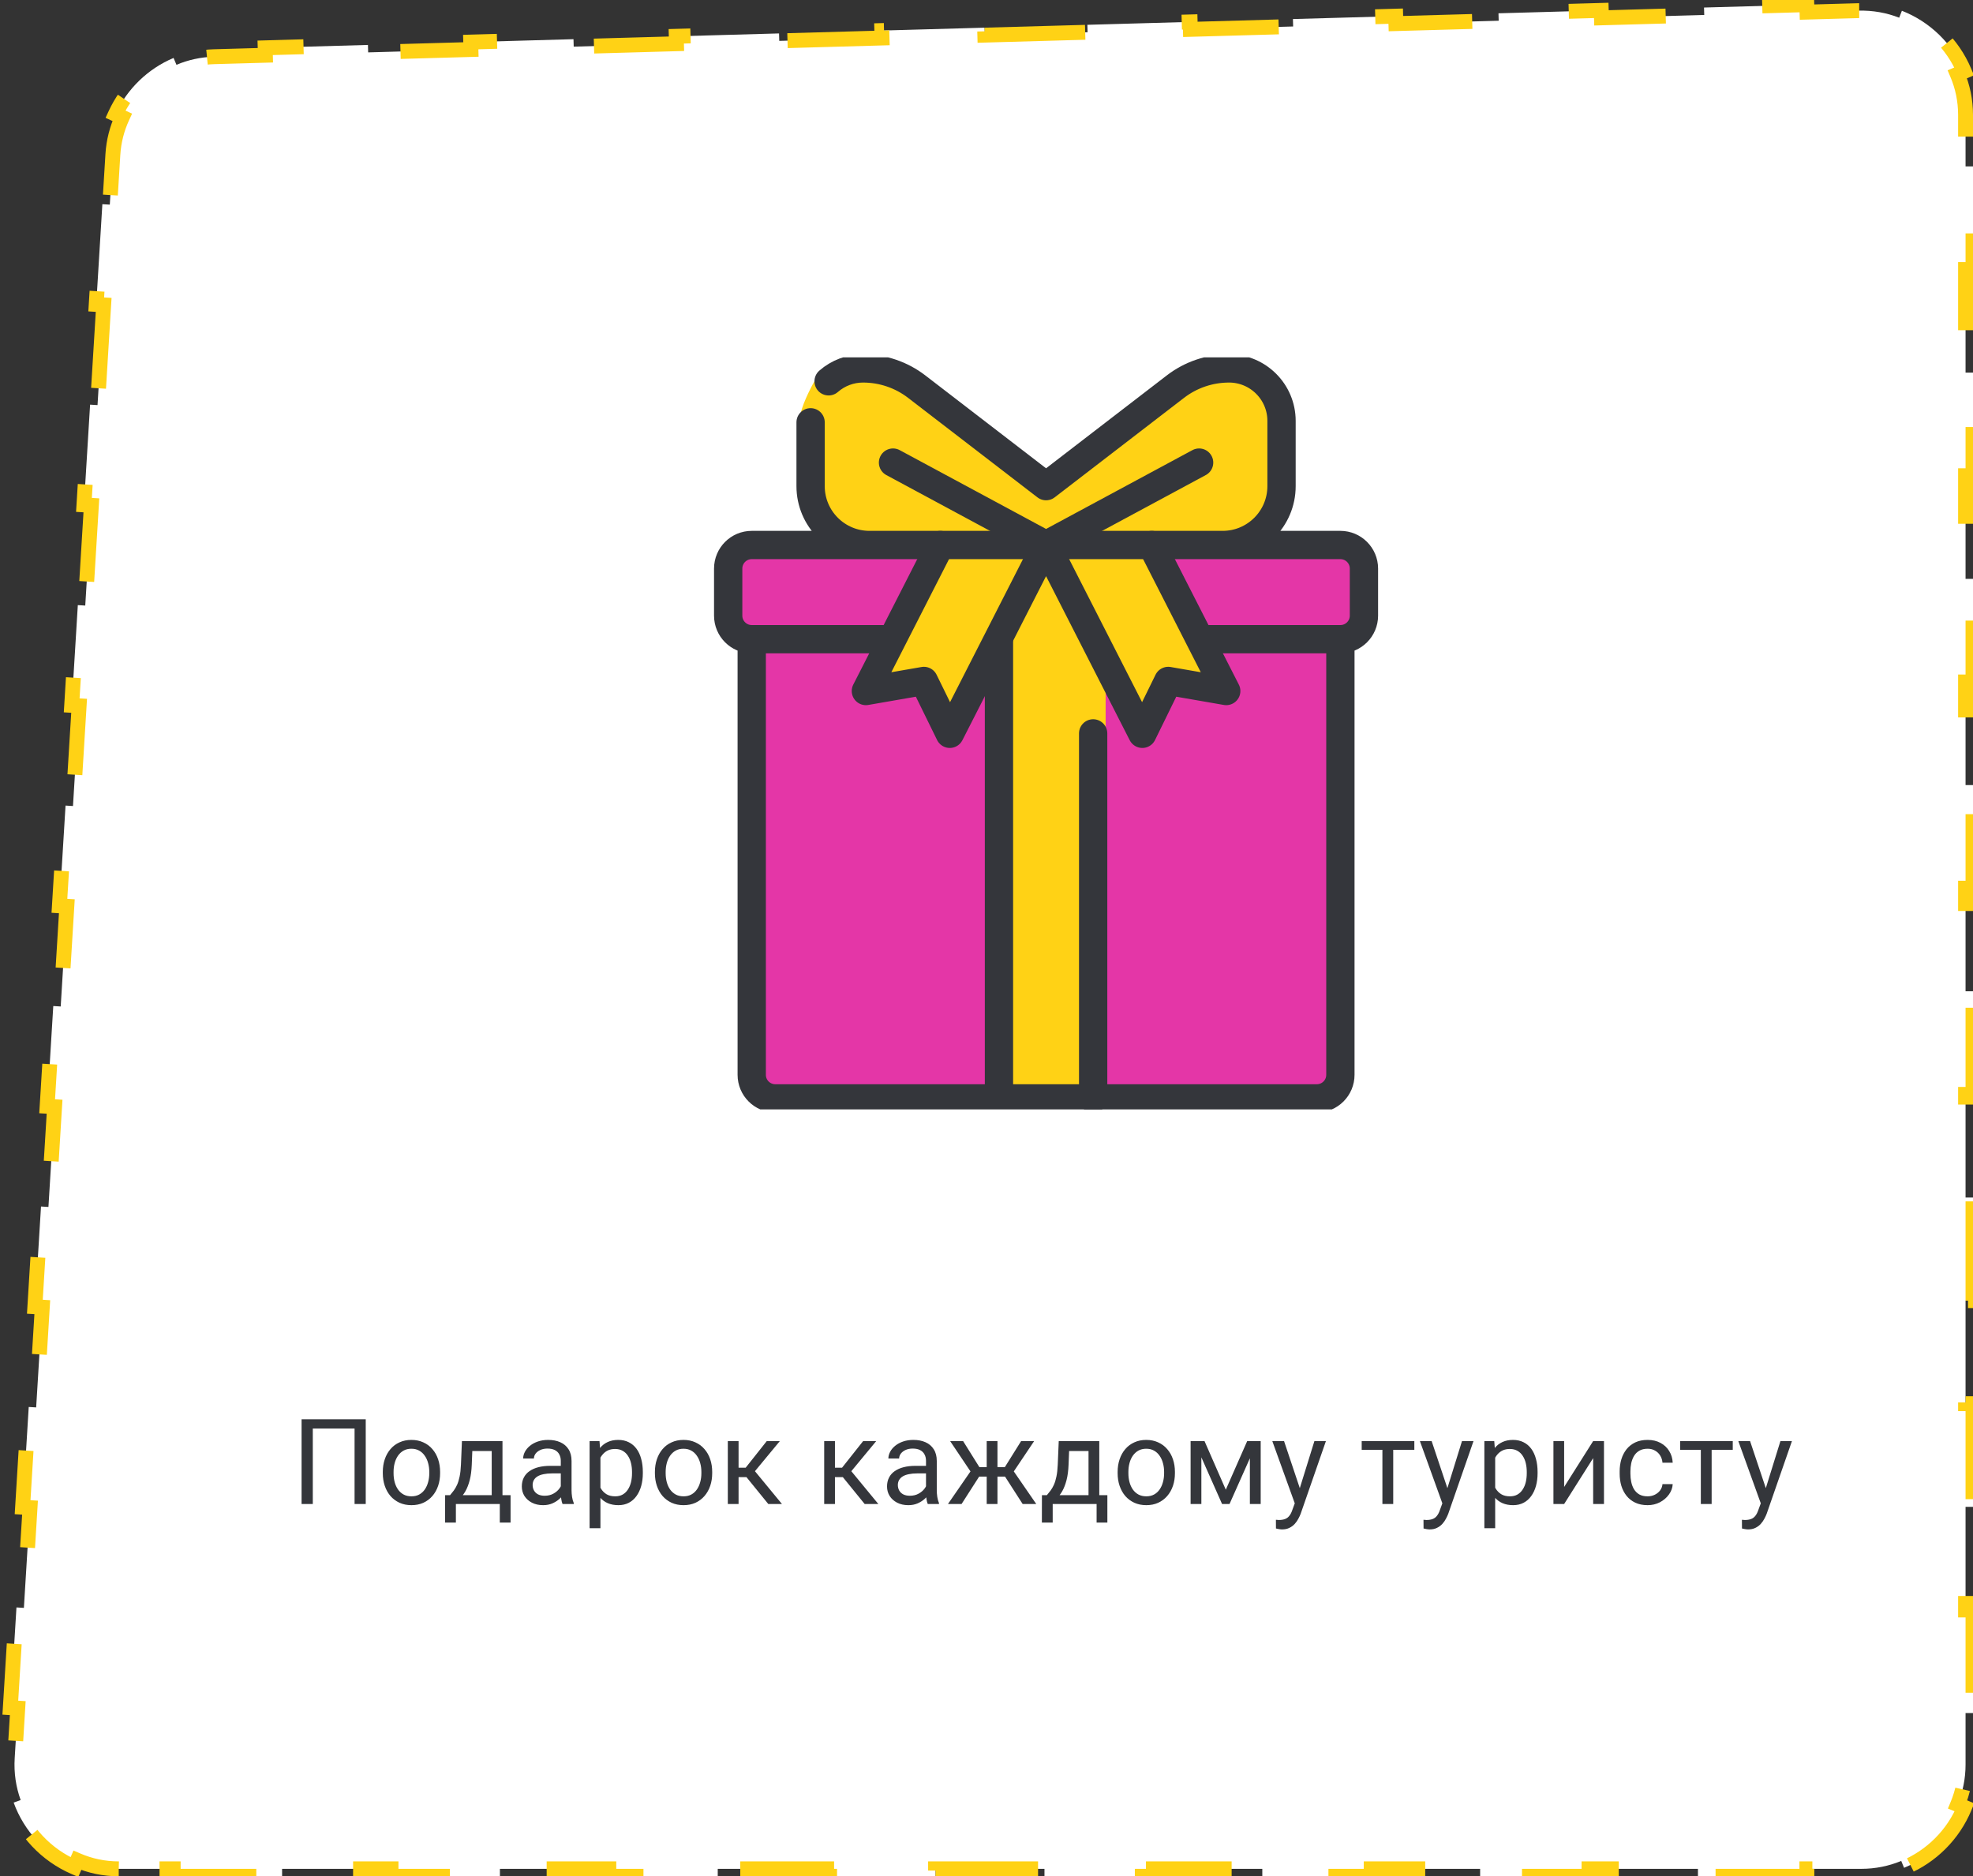 <?xml version="1.0" encoding="UTF-8"?> <svg xmlns="http://www.w3.org/2000/svg" width="265" height="252" viewBox="0 0 265 252" fill="none"><rect x="0" y="0" width="265" height="252" fill="#333333" stroke="none"/> <path d="M15.947 251C13.966 251 12.089 250.591 10.39 249.856L9.993 250.773C6.206 249.134 3.24 245.981 1.835 242.101L2.775 241.76C2.145 240.02 1.852 238.121 1.973 236.144L2.385 229.414L1.387 229.352L2.211 215.891L3.209 215.952L4.033 202.49L3.035 202.429L3.859 188.967L4.857 189.028L5.681 175.566L4.683 175.505L5.508 162.043L6.506 162.104L7.33 148.642L6.332 148.581L7.156 135.119L8.154 135.18L8.978 121.719L7.98 121.657L8.804 108.196L9.802 108.257L10.627 94.795L9.629 94.734L10.453 81.272L11.451 81.333L12.275 67.871L11.277 67.81L12.101 54.348L13.099 54.409L13.924 40.947L12.925 40.886L13.749 27.424L14.748 27.485L15.16 20.755C15.269 18.974 15.708 17.287 16.415 15.753L15.506 15.335C17.072 11.938 19.866 9.235 23.313 7.782L23.701 8.704C25.258 8.048 26.958 7.666 28.742 7.616L35.644 7.422L35.616 6.423L49.42 6.036L49.448 7.036L63.252 6.649L63.224 5.65L77.028 5.263L77.056 6.263L90.86 5.876L90.832 4.877L104.637 4.49L104.665 5.49L118.469 5.103L118.441 4.104L132.245 3.717L132.273 4.717L146.077 4.33L146.049 3.331L159.853 2.944L159.881 3.944L173.685 3.557L173.657 2.558L187.461 2.171L187.489 3.171L201.294 2.784L201.266 1.785L215.07 1.398L215.098 2.398L228.902 2.011L228.874 1.012L242.678 0.625L242.706 1.625L249.608 1.431C251.544 1.377 253.395 1.718 255.086 2.378L255.45 1.446C259.214 2.916 262.247 5.865 263.822 9.587L262.901 9.977C263.608 11.649 264 13.489 264 15.426V22.35H265V36.199H264V50.047H265V63.895H264V77.744H265V91.592H264V105.44H265V119.289H264V133.137H265V146.986H264V160.834H265V174.682H264V188.531H265V202.379H264V216.227H265V230.076H264V237C264 238.9 263.622 240.709 262.938 242.359L263.862 242.742C262.341 246.408 259.408 249.341 255.742 250.862L255.359 249.938C253.709 250.622 251.9 251 250 251H242.686V252H228.057V251H213.429V252H198.801V251H184.172V252H169.544V251H154.916V252H140.287V251H125.659V252H111.031V251H96.402V252H81.774V251H67.146V252H52.517V251H37.889V252H23.261V251H15.947Z" fill="white" stroke="#FFD215" stroke-width="2" stroke-dasharray="14 14"></path> <g clip-path="url(#clip0_110_733)"> <path d="M101 86.5V123V144.5L103.5 147.5H168H178L179.5 143.5L180.5 86.5L183.5 81.5L182.5 74.5L180.5 73.5H102L98.5 74.5V83L101 86.5Z" fill="#E436A7"></path> <path d="M148.5 145.5L135.5 147.5H134V87.5L127.5 98.5L124 91.5L116 92.5L127.5 73H116.5L109 67.5C108.5 64.167 107.5 57.2 107.5 56C107.5 54.8 108.833 52.167 109.5 51L114.5 49.5H119.5L140.5 65L158 51L166 49.5L171.5 51L173 63L171.5 70.5L166 72L154.5 73L163.5 91.5L158 90.5L153.5 97.5L148.5 91.5V145.5Z" fill="#FFD215"></path> <path d="M119.446 85.85H100.967M100.967 85.85C99.221 85.85 97.805 84.434 97.805 82.687V76.362C97.805 74.615 99.221 73.199 100.967 73.199H180.032C181.779 73.199 183.195 74.615 183.195 76.362V82.687C183.195 84.434 181.779 85.85 180.032 85.85M100.967 85.85V144.358C100.967 146.105 102.383 147.521 104.13 147.521H176.87C178.617 147.521 180.032 146.105 180.032 144.358V85.85M180.032 85.85H161.582M134.175 85.752V147.521M108.874 56.72V65.293C108.874 69.659 112.414 73.199 116.78 73.199M164.219 73.199C168.586 73.199 172.126 69.659 172.126 65.293V56.529C172.126 52.636 168.97 49.48 165.076 49.48H165.074C162.469 49.48 159.937 50.341 157.872 51.929L140.5 65.293L123.127 51.929C121.062 50.341 118.53 49.48 115.925 49.48H115.923C114.221 49.477 112.575 50.093 111.293 51.213" stroke="#34363B" stroke-width="3.8" stroke-miterlimit="10" stroke-linecap="round" stroke-linejoin="round"></path> <path d="M161.057 62.13L140.5 73.199M140.5 73.199L119.943 62.13M140.5 73.199L127.57 98.556L124.09 91.457L116.3 92.809L126.3 73.199M140.5 73.199L153.43 98.556L156.91 91.457L164.7 92.809L154.7 73.199M146.825 98.5V147.52" stroke="#34363B" stroke-width="3.8" stroke-miterlimit="10" stroke-linecap="round" stroke-linejoin="round"></path> </g> <path d="M49.123 190.625V202H47.623V191.859H42.013V202H40.506V190.625H49.123ZM51.416 197.867V197.688C51.416 197.078 51.504 196.513 51.681 195.992C51.858 195.466 52.114 195.01 52.447 194.625C52.78 194.234 53.184 193.932 53.658 193.719C54.132 193.5 54.663 193.391 55.252 193.391C55.845 193.391 56.379 193.5 56.853 193.719C57.332 193.932 57.739 194.234 58.072 194.625C58.41 195.01 58.668 195.466 58.845 195.992C59.022 196.513 59.111 197.078 59.111 197.688V197.867C59.111 198.477 59.022 199.042 58.845 199.562C58.668 200.083 58.41 200.539 58.072 200.93C57.739 201.315 57.335 201.617 56.861 201.836C56.392 202.049 55.861 202.156 55.267 202.156C54.673 202.156 54.14 202.049 53.666 201.836C53.192 201.617 52.785 201.315 52.447 200.93C52.114 200.539 51.858 200.083 51.681 199.562C51.504 199.042 51.416 198.477 51.416 197.867ZM52.861 197.688V197.867C52.861 198.289 52.91 198.688 53.009 199.062C53.108 199.432 53.257 199.76 53.455 200.047C53.658 200.333 53.91 200.56 54.212 200.727C54.515 200.888 54.866 200.969 55.267 200.969C55.663 200.969 56.009 200.888 56.306 200.727C56.608 200.56 56.858 200.333 57.056 200.047C57.254 199.76 57.403 199.432 57.502 199.062C57.606 198.688 57.658 198.289 57.658 197.867V197.688C57.658 197.271 57.606 196.878 57.502 196.508C57.403 196.133 57.252 195.802 57.048 195.516C56.85 195.224 56.6 194.995 56.298 194.828C56.002 194.661 55.653 194.578 55.252 194.578C54.856 194.578 54.507 194.661 54.205 194.828C53.908 194.995 53.658 195.224 53.455 195.516C53.257 195.802 53.108 196.133 53.009 196.508C52.91 196.878 52.861 197.271 52.861 197.688ZM62.044 193.547H63.49L63.365 196.711C63.333 197.513 63.242 198.206 63.091 198.789C62.94 199.372 62.748 199.87 62.513 200.281C62.279 200.688 62.016 201.029 61.724 201.305C61.438 201.581 61.141 201.812 60.833 202H60.115L60.154 200.82L60.451 200.812C60.623 200.609 60.789 200.401 60.951 200.188C61.112 199.969 61.261 199.711 61.396 199.414C61.531 199.112 61.643 198.745 61.732 198.312C61.826 197.875 61.886 197.341 61.912 196.711L62.044 193.547ZM62.404 193.547H67.49V202H66.044V194.883H62.404V193.547ZM59.787 200.812H68.576V204.492H67.13V202H61.232V204.492H59.779L59.787 200.812ZM75.322 200.555V196.203C75.322 195.87 75.254 195.581 75.118 195.336C74.988 195.086 74.79 194.893 74.525 194.758C74.259 194.622 73.931 194.555 73.54 194.555C73.176 194.555 72.855 194.617 72.579 194.742C72.308 194.867 72.095 195.031 71.939 195.234C71.788 195.438 71.712 195.656 71.712 195.891H70.267C70.267 195.589 70.345 195.289 70.501 194.992C70.657 194.695 70.882 194.427 71.173 194.188C71.47 193.943 71.824 193.75 72.236 193.609C72.652 193.464 73.116 193.391 73.626 193.391C74.241 193.391 74.782 193.495 75.251 193.703C75.725 193.911 76.095 194.227 76.361 194.648C76.632 195.065 76.767 195.589 76.767 196.219V200.156C76.767 200.438 76.79 200.737 76.837 201.055C76.889 201.372 76.965 201.646 77.064 201.875V202H75.556C75.483 201.833 75.426 201.612 75.384 201.336C75.342 201.055 75.322 200.794 75.322 200.555ZM75.572 196.875L75.587 197.891H74.126C73.715 197.891 73.348 197.924 73.025 197.992C72.702 198.055 72.431 198.151 72.212 198.281C71.993 198.411 71.827 198.576 71.712 198.773C71.598 198.966 71.54 199.193 71.54 199.453C71.54 199.719 71.6 199.961 71.72 200.18C71.84 200.398 72.019 200.573 72.259 200.703C72.504 200.828 72.803 200.891 73.157 200.891C73.6 200.891 73.991 200.797 74.329 200.609C74.668 200.422 74.936 200.193 75.134 199.922C75.337 199.651 75.447 199.388 75.462 199.133L76.079 199.828C76.043 200.047 75.944 200.289 75.782 200.555C75.621 200.82 75.405 201.076 75.134 201.32C74.868 201.56 74.551 201.76 74.181 201.922C73.816 202.078 73.405 202.156 72.947 202.156C72.374 202.156 71.871 202.044 71.439 201.82C71.012 201.596 70.678 201.297 70.439 200.922C70.204 200.542 70.087 200.117 70.087 199.648C70.087 199.195 70.176 198.797 70.353 198.453C70.53 198.104 70.785 197.815 71.118 197.586C71.452 197.352 71.853 197.174 72.322 197.055C72.79 196.935 73.314 196.875 73.892 196.875H75.572ZM80.646 195.172V205.25H79.192V193.547H80.521L80.646 195.172ZM86.341 197.703V197.867C86.341 198.482 86.268 199.052 86.122 199.578C85.976 200.099 85.763 200.552 85.482 200.938C85.206 201.323 84.864 201.622 84.458 201.836C84.052 202.049 83.586 202.156 83.06 202.156C82.523 202.156 82.049 202.068 81.638 201.891C81.226 201.714 80.877 201.456 80.591 201.117C80.305 200.779 80.075 200.372 79.903 199.898C79.737 199.424 79.622 198.891 79.56 198.297V197.422C79.622 196.797 79.739 196.237 79.911 195.742C80.083 195.247 80.31 194.826 80.591 194.477C80.877 194.122 81.224 193.854 81.63 193.672C82.036 193.484 82.505 193.391 83.036 193.391C83.567 193.391 84.039 193.495 84.45 193.703C84.862 193.906 85.208 194.198 85.489 194.578C85.771 194.958 85.982 195.414 86.122 195.945C86.268 196.471 86.341 197.057 86.341 197.703ZM84.888 197.867V197.703C84.888 197.281 84.844 196.885 84.755 196.516C84.666 196.141 84.528 195.812 84.341 195.531C84.159 195.245 83.924 195.021 83.638 194.859C83.351 194.693 83.01 194.609 82.614 194.609C82.25 194.609 81.932 194.672 81.661 194.797C81.396 194.922 81.169 195.091 80.982 195.305C80.794 195.513 80.64 195.753 80.521 196.023C80.406 196.289 80.32 196.565 80.263 196.852V198.875C80.367 199.24 80.513 199.583 80.7 199.906C80.888 200.224 81.138 200.482 81.45 200.68C81.763 200.872 82.156 200.969 82.63 200.969C83.021 200.969 83.357 200.888 83.638 200.727C83.924 200.56 84.159 200.333 84.341 200.047C84.528 199.76 84.666 199.432 84.755 199.062C84.844 198.688 84.888 198.289 84.888 197.867ZM87.962 197.867V197.688C87.962 197.078 88.05 196.513 88.228 195.992C88.405 195.466 88.66 195.01 88.993 194.625C89.326 194.234 89.73 193.932 90.204 193.719C90.678 193.5 91.209 193.391 91.798 193.391C92.392 193.391 92.925 193.5 93.399 193.719C93.879 193.932 94.285 194.234 94.618 194.625C94.957 195.01 95.215 195.466 95.392 195.992C95.569 196.513 95.657 197.078 95.657 197.688V197.867C95.657 198.477 95.569 199.042 95.392 199.562C95.215 200.083 94.957 200.539 94.618 200.93C94.285 201.315 93.881 201.617 93.407 201.836C92.938 202.049 92.407 202.156 91.813 202.156C91.22 202.156 90.686 202.049 90.212 201.836C89.738 201.617 89.332 201.315 88.993 200.93C88.66 200.539 88.405 200.083 88.228 199.562C88.05 199.042 87.962 198.477 87.962 197.867ZM89.407 197.688V197.867C89.407 198.289 89.457 198.688 89.556 199.062C89.655 199.432 89.803 199.76 90.001 200.047C90.204 200.333 90.457 200.56 90.759 200.727C91.061 200.888 91.412 200.969 91.813 200.969C92.209 200.969 92.556 200.888 92.853 200.727C93.155 200.56 93.405 200.333 93.603 200.047C93.8 199.76 93.949 199.432 94.048 199.062C94.152 198.688 94.204 198.289 94.204 197.867V197.688C94.204 197.271 94.152 196.878 94.048 196.508C93.949 196.133 93.798 195.802 93.595 195.516C93.397 195.224 93.147 194.995 92.845 194.828C92.548 194.661 92.199 194.578 91.798 194.578C91.402 194.578 91.053 194.661 90.751 194.828C90.454 194.995 90.204 195.224 90.001 195.516C89.803 195.802 89.655 196.133 89.556 196.508C89.457 196.878 89.407 197.271 89.407 197.688ZM99.2 193.547V202H97.755V193.547H99.2ZM104.747 193.547L100.739 198.391H98.716L98.497 197.125H100.153L102.989 193.547H104.747ZM103.192 202L100.083 198.172L101.012 197.125L105.028 202H103.192ZM112.145 193.547V202H110.7V193.547H112.145ZM117.692 193.547L113.684 198.391H111.661L111.442 197.125H113.098L115.934 193.547H117.692ZM116.137 202L113.028 198.172L113.957 197.125L117.973 202H116.137ZM124.375 200.555V196.203C124.375 195.87 124.308 195.581 124.172 195.336C124.042 195.086 123.844 194.893 123.578 194.758C123.313 194.622 122.985 194.555 122.594 194.555C122.229 194.555 121.909 194.617 121.633 194.742C121.362 194.867 121.149 195.031 120.993 195.234C120.841 195.438 120.766 195.656 120.766 195.891H119.321C119.321 195.589 119.399 195.289 119.555 194.992C119.711 194.695 119.935 194.427 120.227 194.188C120.524 193.943 120.878 193.75 121.289 193.609C121.706 193.464 122.17 193.391 122.68 193.391C123.295 193.391 123.836 193.495 124.305 193.703C124.779 193.911 125.149 194.227 125.414 194.648C125.685 195.065 125.821 195.589 125.821 196.219V200.156C125.821 200.438 125.844 200.737 125.891 201.055C125.943 201.372 126.019 201.646 126.118 201.875V202H124.61C124.537 201.833 124.479 201.612 124.438 201.336C124.396 201.055 124.375 200.794 124.375 200.555ZM124.625 196.875L124.641 197.891H123.18C122.769 197.891 122.401 197.924 122.078 197.992C121.756 198.055 121.485 198.151 121.266 198.281C121.047 198.411 120.881 198.576 120.766 198.773C120.651 198.966 120.594 199.193 120.594 199.453C120.594 199.719 120.654 199.961 120.774 200.18C120.894 200.398 121.073 200.573 121.313 200.703C121.558 200.828 121.857 200.891 122.211 200.891C122.654 200.891 123.045 200.797 123.383 200.609C123.722 200.422 123.99 200.193 124.188 199.922C124.391 199.651 124.5 199.388 124.516 199.133L125.133 199.828C125.097 200.047 124.998 200.289 124.836 200.555C124.675 200.82 124.459 201.076 124.188 201.32C123.922 201.56 123.604 201.76 123.235 201.922C122.87 202.078 122.459 202.156 122 202.156C121.427 202.156 120.925 202.044 120.493 201.82C120.065 201.596 119.732 201.297 119.493 200.922C119.258 200.542 119.141 200.117 119.141 199.648C119.141 199.195 119.229 198.797 119.407 198.453C119.584 198.104 119.839 197.815 120.172 197.586C120.506 197.352 120.907 197.174 121.375 197.055C121.844 196.935 122.368 196.875 122.946 196.875H124.625ZM130.817 198.32L127.613 193.547H129.356L131.543 197.047H133.231L133.02 198.32H130.817ZM131.606 198.172L129.152 202H127.324L130.692 197.125L131.606 198.172ZM133.973 193.547V202H132.527V193.547H133.973ZM138.902 193.547L135.699 198.32H133.496L133.27 197.047H134.965L137.152 193.547H138.902ZM137.356 202L134.895 198.172L135.824 197.125L139.184 202H137.356ZM142.203 193.547H143.648L143.523 196.711C143.492 197.513 143.401 198.206 143.25 198.789C143.099 199.372 142.906 199.87 142.672 200.281C142.438 200.688 142.174 201.029 141.883 201.305C141.596 201.581 141.299 201.812 140.992 202H140.273L140.312 200.82L140.609 200.812C140.781 200.609 140.948 200.401 141.109 200.188C141.271 199.969 141.419 199.711 141.555 199.414C141.69 199.112 141.802 198.745 141.891 198.312C141.984 197.875 142.044 197.341 142.07 196.711L142.203 193.547ZM142.562 193.547H147.648V202H146.203V194.883H142.562V193.547ZM139.945 200.812H148.734V204.492H147.289V202H141.391V204.492H139.938L139.945 200.812ZM150.113 197.867V197.688C150.113 197.078 150.202 196.513 150.379 195.992C150.556 195.466 150.811 195.01 151.144 194.625C151.478 194.234 151.881 193.932 152.355 193.719C152.829 193.5 153.361 193.391 153.949 193.391C154.543 193.391 155.077 193.5 155.551 193.719C156.03 193.932 156.436 194.234 156.769 194.625C157.108 195.01 157.366 195.466 157.543 195.992C157.72 196.513 157.808 197.078 157.808 197.688V197.867C157.808 198.477 157.72 199.042 157.543 199.562C157.366 200.083 157.108 200.539 156.769 200.93C156.436 201.315 156.032 201.617 155.558 201.836C155.09 202.049 154.558 202.156 153.965 202.156C153.371 202.156 152.837 202.049 152.363 201.836C151.889 201.617 151.483 201.315 151.144 200.93C150.811 200.539 150.556 200.083 150.379 199.562C150.202 199.042 150.113 198.477 150.113 197.867ZM151.558 197.688V197.867C151.558 198.289 151.608 198.688 151.707 199.062C151.806 199.432 151.954 199.76 152.152 200.047C152.355 200.333 152.608 200.56 152.91 200.727C153.212 200.888 153.564 200.969 153.965 200.969C154.361 200.969 154.707 200.888 155.004 200.727C155.306 200.56 155.556 200.333 155.754 200.047C155.952 199.76 156.1 199.432 156.199 199.062C156.303 198.688 156.355 198.289 156.355 197.867V197.688C156.355 197.271 156.303 196.878 156.199 196.508C156.1 196.133 155.949 195.802 155.746 195.516C155.548 195.224 155.298 194.995 154.996 194.828C154.699 194.661 154.35 194.578 153.949 194.578C153.553 194.578 153.204 194.661 152.902 194.828C152.605 194.995 152.355 195.224 152.152 195.516C151.954 195.802 151.806 196.133 151.707 196.508C151.608 196.878 151.558 197.271 151.558 197.688ZM164.64 200.078L167.515 193.547H168.906L165.14 202H164.14L160.39 193.547H161.781L164.64 200.078ZM161.359 193.547V202H159.914V193.547H161.359ZM167.875 202V193.547H169.328V202H167.875ZM174.191 201.125L176.543 193.547H178.089L174.699 203.305C174.621 203.513 174.516 203.737 174.386 203.977C174.261 204.221 174.1 204.453 173.902 204.672C173.704 204.891 173.464 205.068 173.183 205.203C172.907 205.344 172.576 205.414 172.191 205.414C172.076 205.414 171.931 205.398 171.753 205.367C171.576 205.336 171.451 205.31 171.378 205.289L171.371 204.117C171.412 204.122 171.477 204.128 171.566 204.133C171.66 204.143 171.725 204.148 171.761 204.148C172.089 204.148 172.368 204.104 172.597 204.016C172.826 203.932 173.019 203.789 173.175 203.586C173.337 203.388 173.475 203.115 173.589 202.766L174.191 201.125ZM172.464 193.547L174.66 200.109L175.035 201.633L173.996 202.164L170.886 193.547H172.464ZM187.128 193.547V202H185.675V193.547H187.128ZM189.964 193.547V194.719H182.894V193.547H189.964ZM194.015 201.125L196.366 193.547H197.913L194.522 203.305C194.444 203.513 194.34 203.737 194.21 203.977C194.085 204.221 193.924 204.453 193.726 204.672C193.528 204.891 193.288 205.068 193.007 205.203C192.731 205.344 192.4 205.414 192.015 205.414C191.9 205.414 191.754 205.398 191.577 205.367C191.4 205.336 191.275 205.31 191.202 205.289L191.194 204.117C191.236 204.122 191.301 204.128 191.39 204.133C191.483 204.143 191.549 204.148 191.585 204.148C191.913 204.148 192.192 204.104 192.421 204.016C192.65 203.932 192.843 203.789 192.999 203.586C193.161 203.388 193.299 203.115 193.413 202.766L194.015 201.125ZM192.288 193.547L194.483 200.109L194.858 201.633L193.819 202.164L190.71 193.547H192.288ZM200.823 195.172V205.25H199.37V193.547H200.698L200.823 195.172ZM206.518 197.703V197.867C206.518 198.482 206.446 199.052 206.3 199.578C206.154 200.099 205.94 200.552 205.659 200.938C205.383 201.323 205.042 201.622 204.636 201.836C204.229 202.049 203.763 202.156 203.237 202.156C202.701 202.156 202.227 202.068 201.815 201.891C201.404 201.714 201.055 201.456 200.768 201.117C200.482 200.779 200.253 200.372 200.081 199.898C199.914 199.424 199.8 198.891 199.737 198.297V197.422C199.8 196.797 199.917 196.237 200.089 195.742C200.261 195.247 200.487 194.826 200.768 194.477C201.055 194.122 201.401 193.854 201.807 193.672C202.214 193.484 202.682 193.391 203.214 193.391C203.745 193.391 204.216 193.495 204.628 193.703C205.039 193.906 205.386 194.198 205.667 194.578C205.948 194.958 206.159 195.414 206.3 195.945C206.446 196.471 206.518 197.057 206.518 197.703ZM205.065 197.867V197.703C205.065 197.281 205.021 196.885 204.932 196.516C204.844 196.141 204.706 195.812 204.518 195.531C204.336 195.245 204.102 195.021 203.815 194.859C203.529 194.693 203.188 194.609 202.792 194.609C202.427 194.609 202.11 194.672 201.839 194.797C201.573 194.922 201.347 195.091 201.159 195.305C200.972 195.513 200.818 195.753 200.698 196.023C200.584 196.289 200.498 196.565 200.44 196.852V198.875C200.544 199.24 200.69 199.583 200.878 199.906C201.065 200.224 201.315 200.482 201.628 200.68C201.94 200.872 202.334 200.969 202.807 200.969C203.198 200.969 203.534 200.888 203.815 200.727C204.102 200.56 204.336 200.333 204.518 200.047C204.706 199.76 204.844 199.432 204.932 199.062C205.021 198.688 205.065 198.289 205.065 197.867ZM210.085 199.711L213.983 193.547H215.436V202H213.983V195.836L210.085 202H208.647V193.547H210.085V199.711ZM221.299 200.969C221.643 200.969 221.961 200.898 222.253 200.758C222.544 200.617 222.784 200.424 222.971 200.18C223.159 199.93 223.266 199.646 223.292 199.328H224.667C224.641 199.828 224.471 200.294 224.159 200.727C223.851 201.154 223.448 201.5 222.948 201.766C222.448 202.026 221.898 202.156 221.299 202.156C220.664 202.156 220.109 202.044 219.635 201.82C219.167 201.596 218.776 201.289 218.463 200.898C218.156 200.508 217.924 200.06 217.768 199.555C217.617 199.044 217.542 198.505 217.542 197.938V197.609C217.542 197.042 217.617 196.505 217.768 196C217.924 195.49 218.156 195.039 218.463 194.648C218.776 194.258 219.167 193.951 219.635 193.727C220.109 193.503 220.664 193.391 221.299 193.391C221.961 193.391 222.539 193.526 223.034 193.797C223.529 194.062 223.917 194.427 224.198 194.891C224.484 195.349 224.641 195.87 224.667 196.453H223.292C223.266 196.104 223.167 195.789 222.995 195.508C222.828 195.227 222.599 195.003 222.307 194.836C222.021 194.664 221.685 194.578 221.299 194.578C220.857 194.578 220.484 194.667 220.182 194.844C219.885 195.016 219.648 195.25 219.471 195.547C219.299 195.839 219.174 196.164 219.096 196.523C219.023 196.878 218.987 197.24 218.987 197.609V197.938C218.987 198.307 219.023 198.672 219.096 199.031C219.169 199.391 219.292 199.716 219.463 200.008C219.641 200.299 219.878 200.534 220.174 200.711C220.476 200.883 220.851 200.969 221.299 200.969ZM229.897 193.547V202H228.444V193.547H229.897ZM232.733 193.547V194.719H225.663V193.547H232.733ZM236.783 201.125L239.135 193.547H240.682L237.291 203.305C237.213 203.513 237.109 203.737 236.979 203.977C236.854 204.221 236.692 204.453 236.494 204.672C236.296 204.891 236.057 205.068 235.776 205.203C235.5 205.344 235.169 205.414 234.783 205.414C234.669 205.414 234.523 205.398 234.346 205.367C234.169 205.336 234.044 205.31 233.971 205.289L233.963 204.117C234.005 204.122 234.07 204.128 234.158 204.133C234.252 204.143 234.317 204.148 234.354 204.148C234.682 204.148 234.961 204.104 235.19 204.016C235.419 203.932 235.612 203.789 235.768 203.586C235.929 203.388 236.067 203.115 236.182 202.766L236.783 201.125ZM235.057 193.547L237.252 200.109L237.627 201.633L236.588 202.164L233.479 193.547H235.057Z" fill="#34363B"></path> <defs> <clipPath id="clip0_110_733"> <rect width="101" height="101" fill="white" transform="translate(90 48)"></rect> </clipPath> </defs> </svg> 